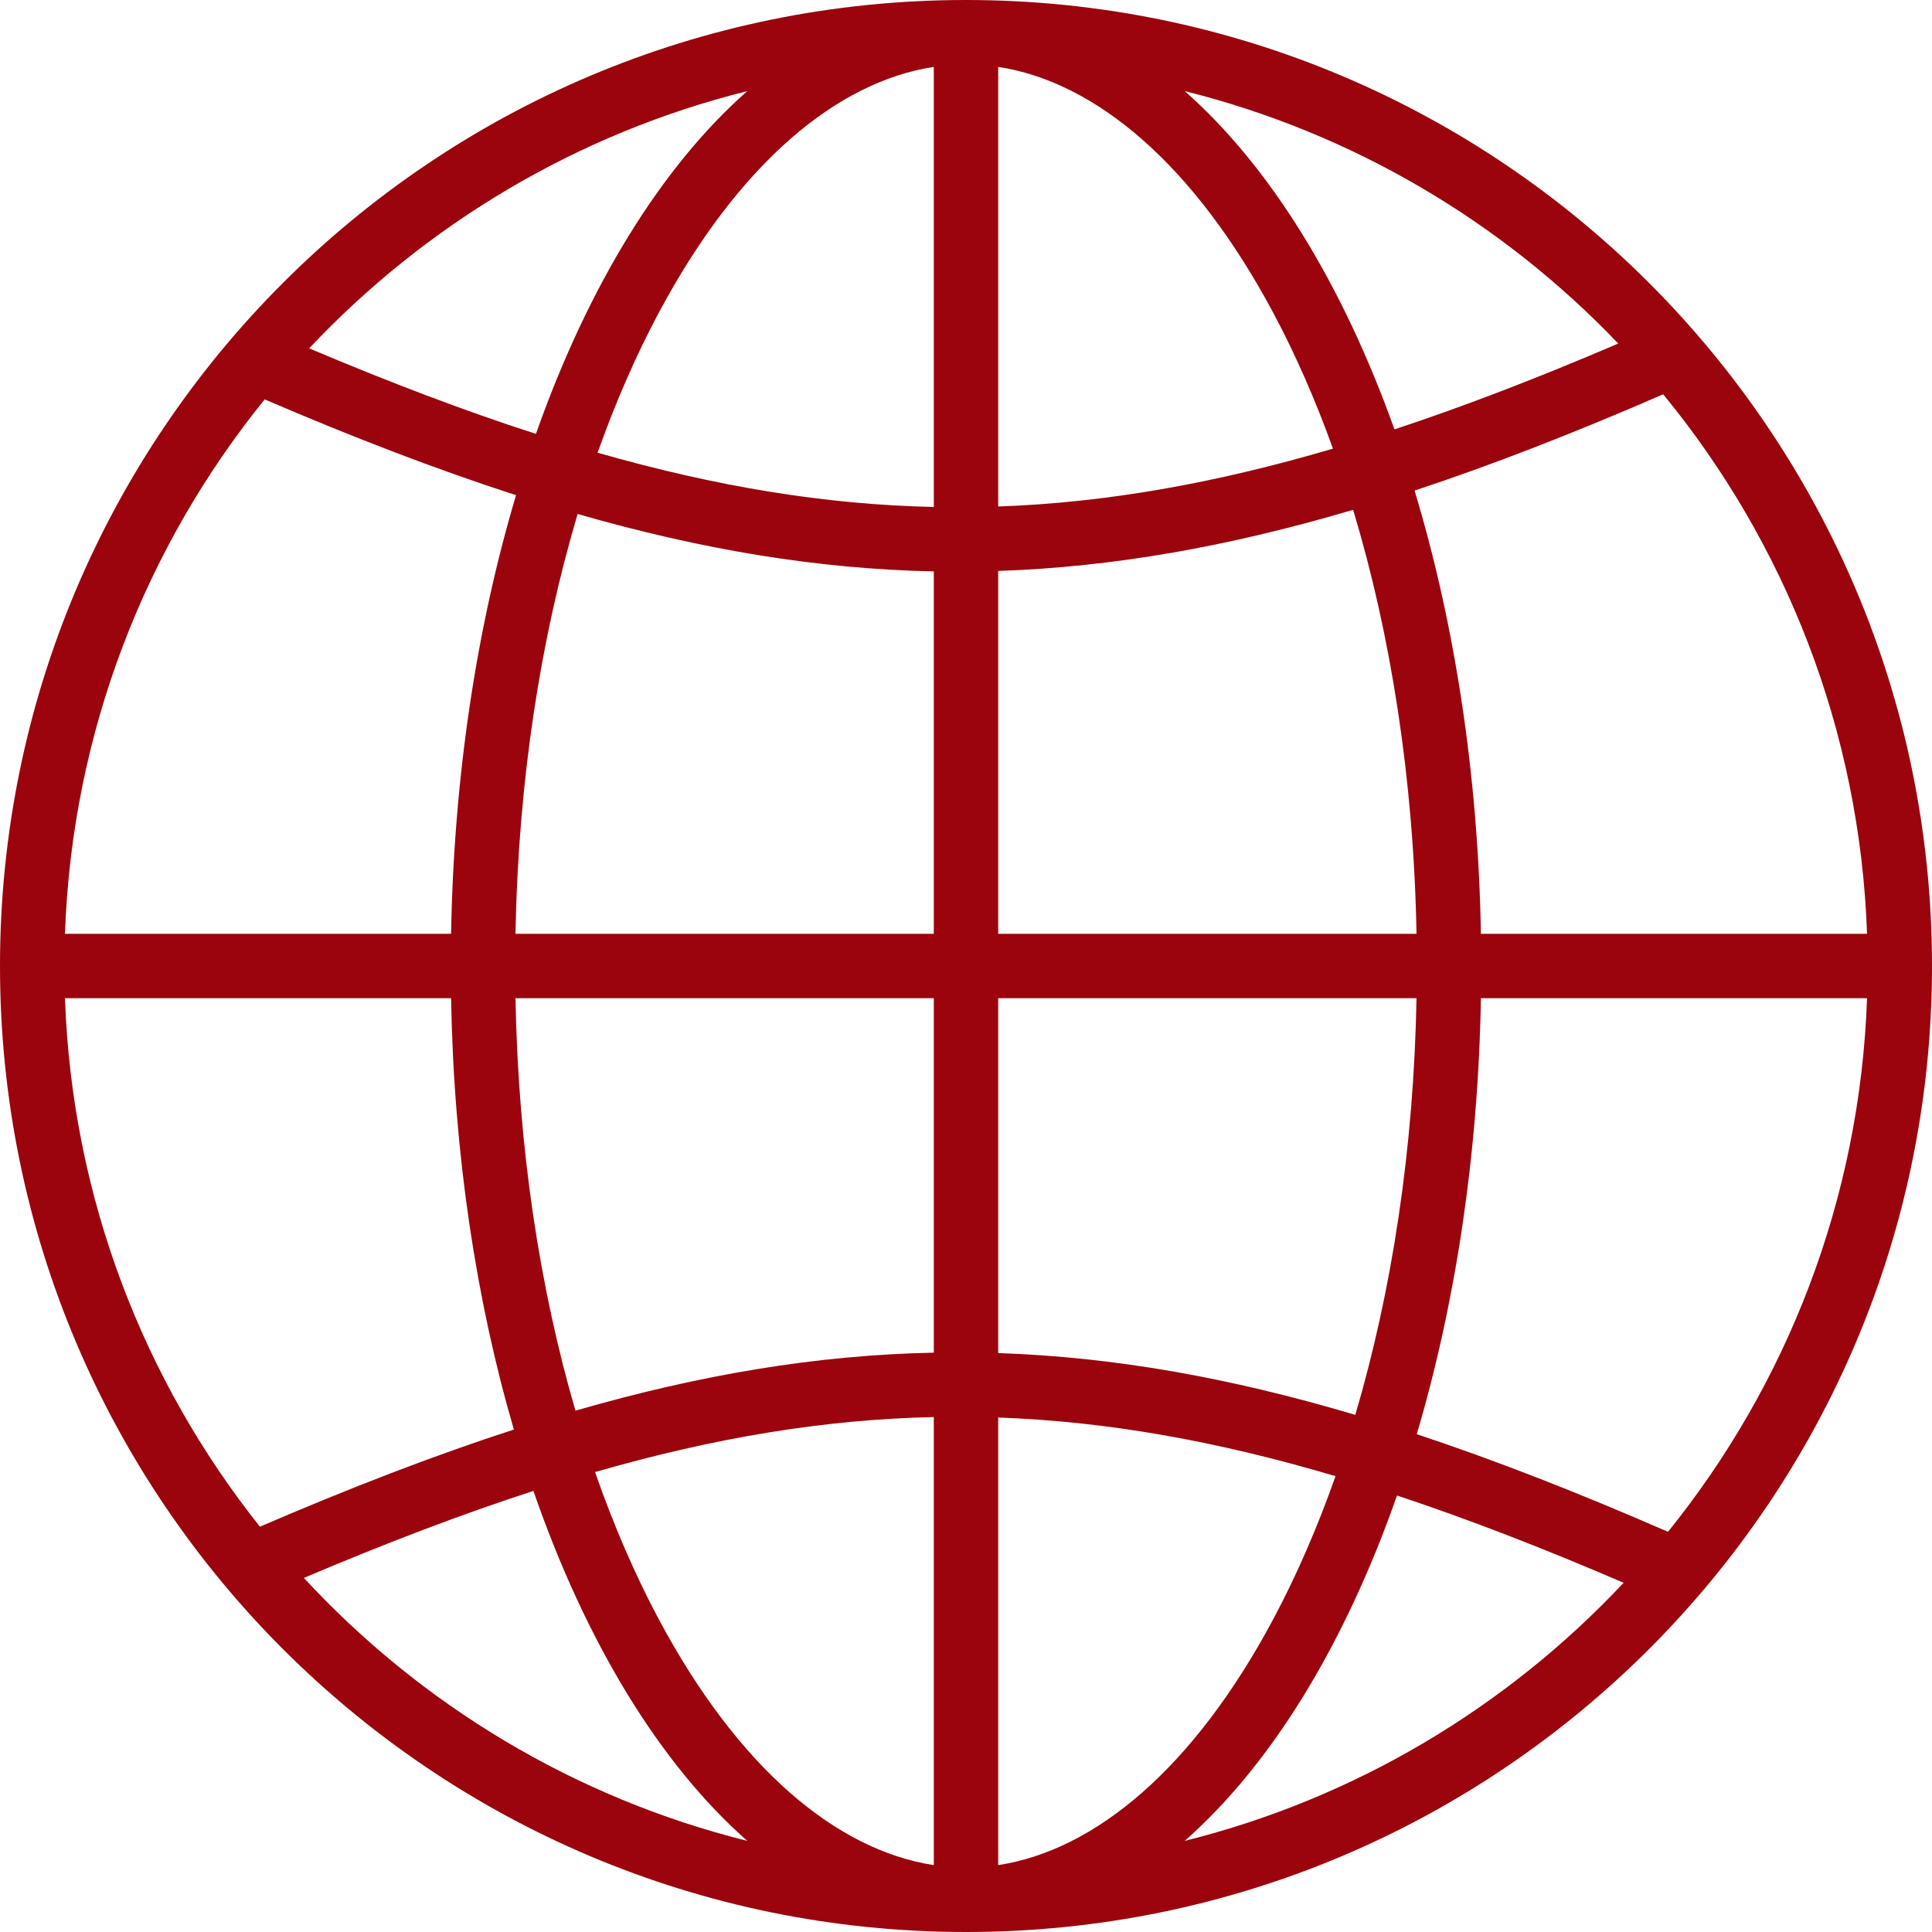 <svg width="60" height="60" viewBox="0 0 60 60" fill="none" xmlns="http://www.w3.org/2000/svg">
<path fill-rule="evenodd" clip-rule="evenodd" d="M31 57.923C34.007 57.462 37.067 54.926 39.549 50.272C40.263 48.932 40.91 47.449 41.476 45.843C37.756 44.741 34.349 44.142 31 44.022V57.923ZM31 42.021V31H43.991C43.906 35.719 43.219 40.117 42.09 43.94C38.196 42.782 34.583 42.142 31 42.021ZM43.385 46.444C41.766 51.067 39.484 54.801 36.792 57.17C42.095 55.849 46.8 53.016 50.423 49.155C47.926 48.08 45.596 47.177 43.385 46.444ZM51.801 47.572C49.038 46.366 46.457 45.355 43.999 44.54C45.193 40.506 45.906 35.902 45.991 31H57.983C57.763 37.267 55.483 43.009 51.801 47.572ZM29 42.008C25.368 42.082 21.746 42.69 17.871 43.81C16.766 40.017 16.093 35.665 16.009 31H29V42.008ZM18.48 45.716C22.185 44.649 25.602 44.081 29 44.008V57.923C25.993 57.462 22.933 54.926 20.451 50.272C19.718 48.897 19.056 47.37 18.48 45.716ZM15.959 44.396C14.79 40.397 14.093 35.844 14.009 31H2.018C2.235 37.194 4.464 42.876 8.072 47.413C10.861 46.211 13.469 45.204 15.959 44.396ZM9.437 49.004C11.965 47.93 14.323 47.03 16.566 46.302C18.188 50.991 20.489 54.777 23.208 57.17C17.836 55.832 13.078 52.942 9.437 49.004ZM31 29H43.991C43.904 24.187 43.191 19.708 42.023 15.833C38.154 16.977 34.562 17.611 31 17.731V29ZM31 15.73C34.325 15.612 37.707 15.02 41.396 13.933C40.85 12.413 40.23 11.005 39.549 9.728C37.067 5.074 34.007 2.538 31 2.077V15.73ZM45.991 29C45.904 24.007 45.166 19.322 43.931 15.235C46.366 14.43 48.92 13.433 51.652 12.245C55.422 16.837 57.76 22.649 57.983 29H45.991ZM43.306 13.335C45.492 12.612 47.793 11.725 50.256 10.669C46.657 6.898 42.014 4.131 36.792 2.829C39.441 5.161 41.692 8.814 43.306 13.335ZM29 2.077V15.744C25.626 15.672 22.233 15.111 18.559 14.059C19.116 12.491 19.751 11.04 20.451 9.728C22.933 5.074 25.993 2.538 29 2.077ZM23.208 2.829C20.532 5.185 18.261 8.889 16.644 13.475C14.427 12.759 12.097 11.874 9.602 10.818C13.222 6.971 17.917 4.148 23.208 2.829ZM16.026 15.378C13.559 14.581 10.978 13.588 8.219 12.403C4.525 16.97 2.238 22.722 2.018 29H14.009C14.095 24.065 14.817 19.431 16.026 15.378ZM29 17.745C25.389 17.671 21.788 17.069 17.939 15.962C16.793 19.808 16.095 24.241 16.009 29H29V17.745ZM30 0C46.569 0 60 13.431 60 30C60 46.569 46.569 60 30 60C13.431 60 0 46.569 0 30C0 13.431 13.431 0 30 0Z" fill="#9B040C"/>
</svg>
